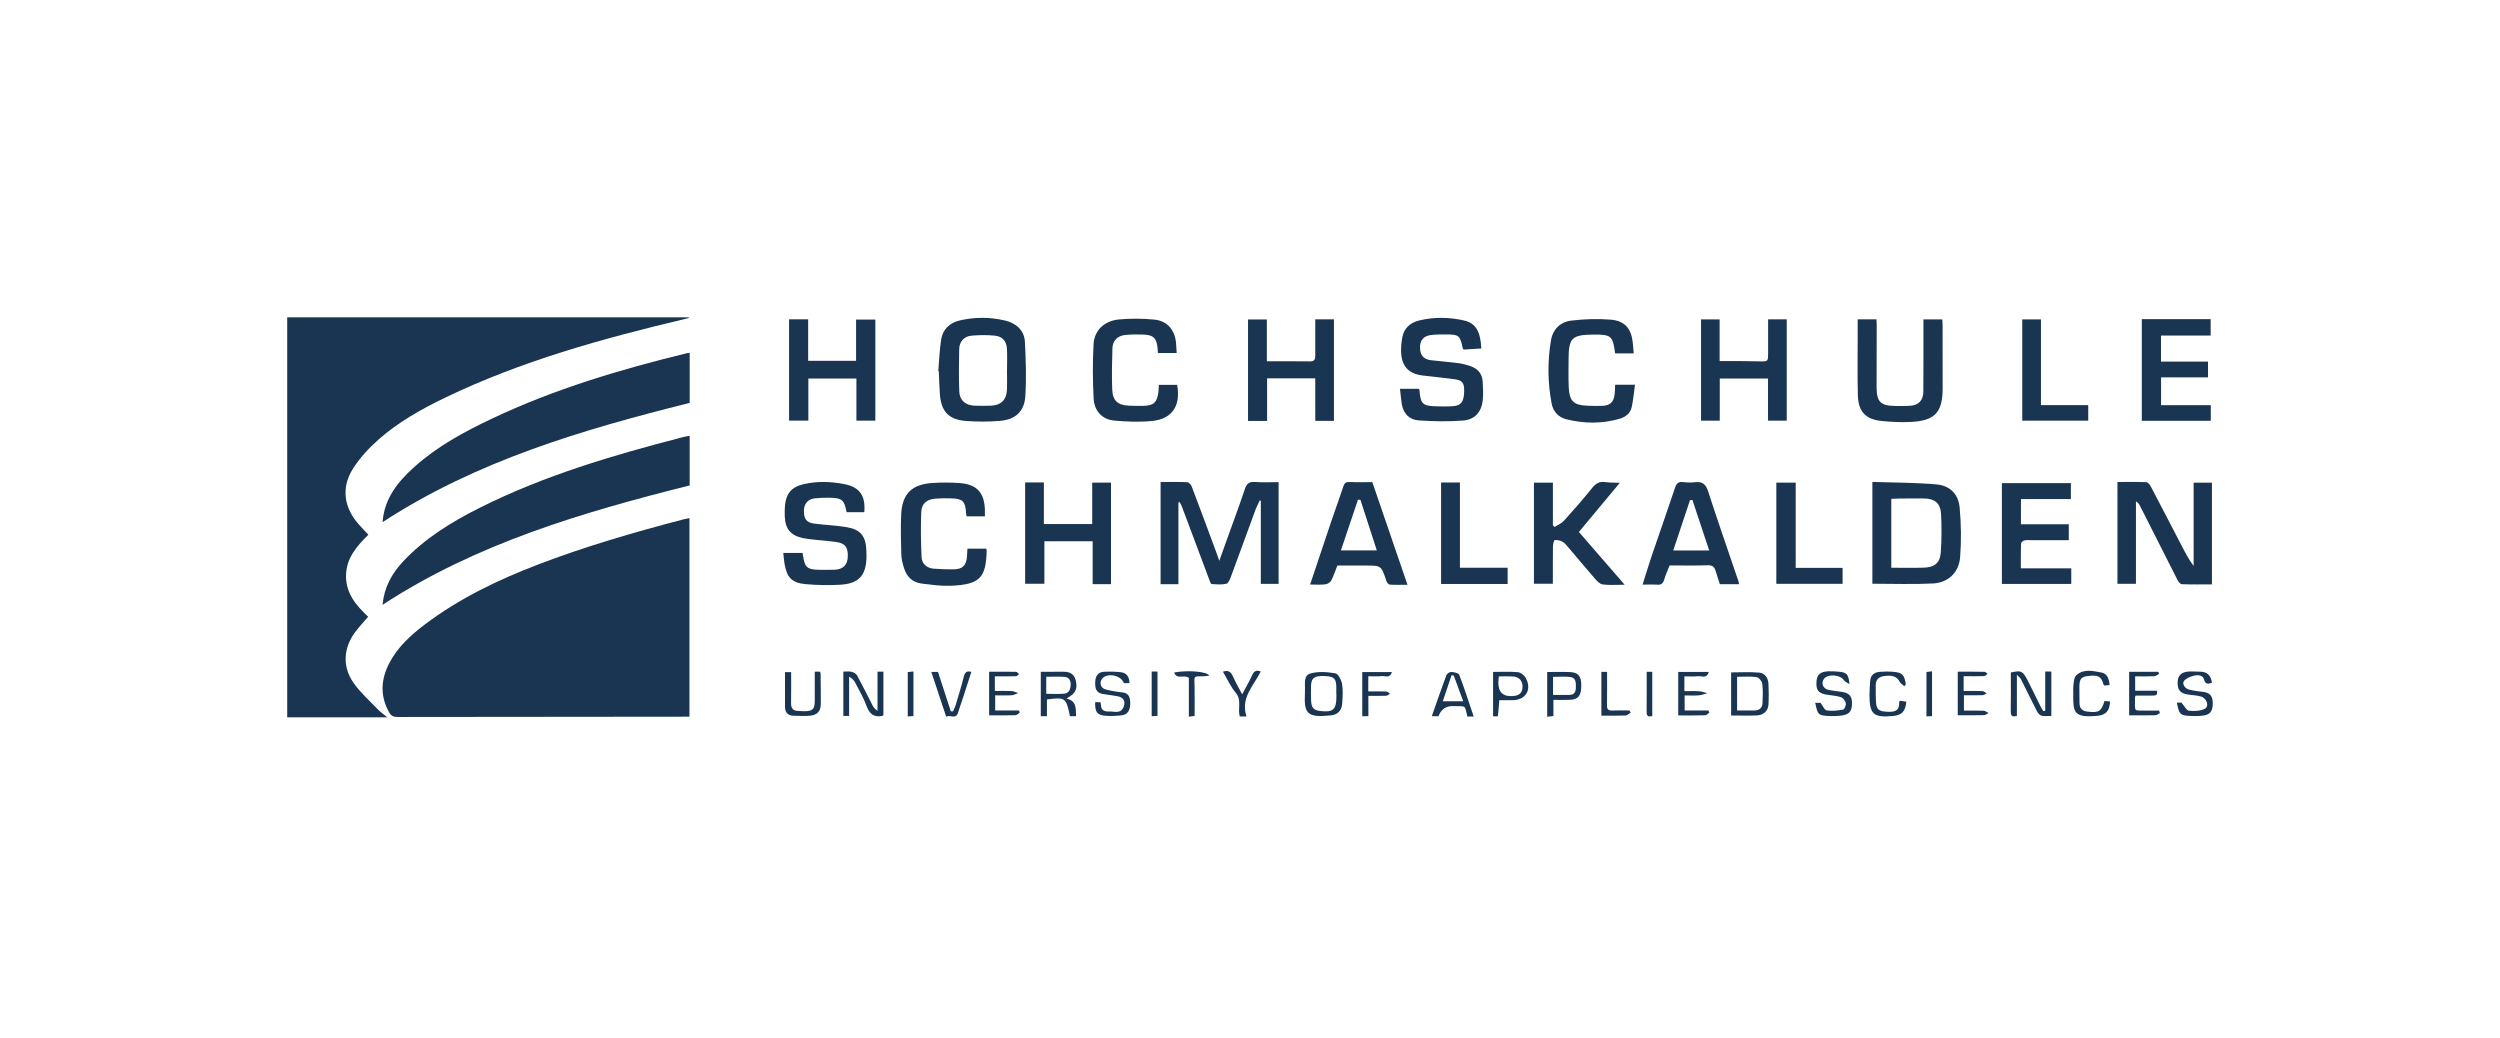 <svg width="200" height="83" viewBox="0 0 200 83" fill="none" xmlns="http://www.w3.org/2000/svg">
<g clip-path="url(#clip0_4735_35903)">
<path d="M29.452 49.341C29.097 49.756 28.754 50.119 28.453 50.515C27.47 51.808 27.362 53.319 28.291 54.642C28.837 55.419 29.574 56.066 30.236 56.759C30.434 56.964 30.673 57.128 30.98 57.384H22.977V25.384H55.093C55.102 25.4 55.111 25.416 55.119 25.432C54.975 25.469 54.831 25.509 54.686 25.544C48.154 27.097 41.699 28.884 35.618 31.81C33.705 32.73 31.855 33.768 30.262 35.18C29.488 35.867 28.755 36.659 28.213 37.534C27.277 39.04 27.527 40.638 28.706 41.956C28.946 42.224 29.195 42.484 29.469 42.78C28.533 43.697 27.69 44.664 27.682 46.076C27.674 47.484 28.499 48.438 29.454 49.342L29.452 49.341Z" fill="#1A3552"/>
<path d="M55.156 41.441V57.336C54.972 57.336 54.81 57.336 54.648 57.336C47.026 57.341 39.406 57.344 31.785 57.358C31.472 57.358 31.289 57.268 31.135 56.995C30.4 55.695 30.464 54.384 31.118 53.099C31.78 51.798 32.836 50.828 33.983 49.962C36.736 47.88 39.814 46.399 43.018 45.171C46.806 43.719 50.699 42.59 54.622 41.563C54.786 41.52 54.953 41.488 55.156 41.441Z" fill="#1A3552"/>
<path d="M30.607 41.772C30.746 39.869 31.824 38.545 33.144 37.358C34.982 35.706 37.13 34.547 39.338 33.499C44.346 31.124 49.628 29.553 54.996 28.245C55.059 28.229 55.128 28.236 55.175 28.234V32.231C46.566 34.383 38.125 36.868 30.607 41.772Z" fill="#1A3552"/>
<path d="M55.173 34.861V38.834C46.567 40.996 38.123 43.473 30.604 48.386C30.73 47.003 31.341 45.879 32.263 44.901C33.988 43.068 36.091 41.776 38.315 40.655C43.507 38.041 49.042 36.417 54.639 34.969C54.803 34.927 54.973 34.901 55.173 34.861Z" fill="#1A3552"/>
<path d="M94.273 40.187V46.737H92.848V38.56C93.583 38.56 94.284 38.543 94.984 38.577C95.11 38.583 95.283 38.777 95.338 38.922C96.004 40.673 96.654 42.431 97.305 44.188C97.369 44.36 97.427 44.536 97.543 44.869C97.797 44.159 97.997 43.598 98.198 43.039C98.668 41.727 99.157 40.422 99.597 39.1C99.744 38.658 99.967 38.529 100.415 38.56C101.027 38.604 101.644 38.572 102.288 38.572V46.711H100.865V40.069C100.839 40.054 100.813 40.038 100.786 40.024C100.664 40.288 100.524 40.545 100.424 40.818C99.77 42.593 99.13 44.372 98.471 46.144C98.394 46.354 98.263 46.666 98.106 46.701C97.73 46.786 97.321 46.752 96.93 46.722C96.859 46.716 96.792 46.508 96.746 46.384C96.015 44.437 95.288 42.487 94.557 40.539C94.509 40.413 94.438 40.296 94.378 40.175C94.343 40.181 94.308 40.185 94.273 40.19V40.187Z" fill="#1A3552"/>
<path d="M169.394 38.559C170.164 38.559 170.934 38.544 171.702 38.573C171.823 38.577 171.977 38.756 172.047 38.889C172.881 40.47 173.702 42.058 174.526 43.645C174.813 44.198 175.098 44.753 175.49 45.273V38.613H176.955V46.752C176.144 46.752 175.343 46.766 174.543 46.736C174.425 46.732 174.275 46.544 174.205 46.408C173.205 44.448 172.216 42.482 171.225 40.518C171.152 40.373 171.075 40.228 170.876 40.107V46.706H169.396V38.56L169.394 38.559Z" fill="#1A3552"/>
<path d="M149.791 38.555C151.474 38.611 153.189 38.603 154.891 38.748C156 38.843 156.673 39.517 156.774 40.621C156.892 41.932 156.914 43.267 156.81 44.577C156.712 45.81 155.854 46.616 154.635 46.678C153.045 46.758 151.448 46.698 149.79 46.698V38.556L149.791 38.555ZM151.304 45.419C152.192 45.419 153.048 45.437 153.903 45.413C154.764 45.39 155.206 45.03 155.264 44.178C155.334 43.151 155.339 42.114 155.281 41.085C155.233 40.247 154.761 39.885 153.906 39.877C153.235 39.871 152.564 39.879 151.893 39.884C151.695 39.886 151.497 39.901 151.304 39.909V45.418V45.419Z" fill="#1A3552"/>
<path d="M75.063 29.688C75.134 28.851 75.161 28.006 75.289 27.178C75.421 26.327 75.992 25.809 76.819 25.624C78.01 25.359 79.217 25.36 80.4 25.642C81.288 25.854 81.948 26.412 81.995 27.375C82.066 28.815 82.119 30.264 82.026 31.7C81.948 32.915 81.232 33.563 80.018 33.668C79.1 33.746 78.165 33.748 77.246 33.674C75.89 33.563 75.297 32.912 75.191 31.551C75.142 30.934 75.133 30.314 75.106 29.695C75.092 29.693 75.077 29.691 75.062 29.689L75.063 29.688ZM80.557 29.578C80.557 29.578 80.561 29.578 80.563 29.578C80.563 29.027 80.584 28.476 80.558 27.927C80.529 27.306 80.205 26.912 79.584 26.852C78.956 26.791 78.314 26.796 77.686 26.857C77.128 26.912 76.748 27.349 76.736 27.91C76.711 29.045 76.701 30.182 76.742 31.316C76.766 32.021 77.241 32.428 77.957 32.453C78.403 32.47 78.851 32.472 79.298 32.453C80.066 32.42 80.51 31.997 80.552 31.23C80.582 30.68 80.558 30.129 80.558 29.579L80.557 29.578Z" fill="#1A3552"/>
<path d="M111.997 31.103H113.51C113.526 31.137 113.551 31.166 113.553 31.196C113.644 32.325 113.798 32.477 114.94 32.507C115.386 32.518 115.835 32.526 116.28 32.49C116.893 32.442 117.12 32.106 117.133 31.311C117.145 30.631 116.992 30.419 116.353 30.335C115.518 30.223 114.679 30.144 113.842 30.044C112.706 29.909 112.146 29.335 112.089 28.194C112.07 27.803 112.112 27.402 112.18 27.015C112.314 26.252 112.818 25.806 113.544 25.634C114.734 25.351 115.937 25.366 117.123 25.639C118.058 25.855 118.433 26.5 118.508 27.877C118.036 27.907 117.562 27.938 117.102 27.967C117.064 27.926 117.026 27.904 117.021 27.876C116.805 26.821 116.729 26.756 115.625 26.755C115.23 26.755 114.831 26.754 114.441 26.808C113.86 26.887 113.583 27.257 113.602 27.848C113.619 28.42 113.894 28.746 114.461 28.815C115.194 28.905 115.932 28.955 116.664 29.051C117.002 29.096 117.339 29.185 117.661 29.299C118.23 29.5 118.578 29.909 118.615 30.523C118.645 31.019 118.673 31.523 118.621 32.016C118.523 32.952 117.992 33.573 117.041 33.645C115.866 33.735 114.676 33.712 113.499 33.633C112.744 33.583 112.258 33.082 112.139 32.3C112.082 31.929 112.051 31.554 111.998 31.103H111.997Z" fill="#1A3552"/>
<path d="M67.725 40.972C67.545 39.993 67.368 39.837 66.364 39.819C65.969 39.812 65.571 39.824 65.179 39.868C64.618 39.93 64.312 40.311 64.312 40.896C64.312 41.515 64.531 41.81 65.123 41.886C65.974 41.996 66.838 42.03 67.685 42.164C68.843 42.348 69.264 42.871 69.31 44.047C69.317 44.202 69.322 44.357 69.32 44.512C69.303 46.033 68.715 46.698 67.196 46.781C66.289 46.83 65.372 46.812 64.468 46.734C63.351 46.636 62.947 46.202 62.759 45.086C62.714 44.818 62.697 44.545 62.664 44.235H64.208C64.225 44.34 64.244 44.436 64.257 44.532C64.372 45.356 64.598 45.562 65.43 45.579C65.877 45.588 66.325 45.595 66.772 45.577C67.446 45.55 67.794 45.201 67.822 44.556C67.855 43.793 67.625 43.468 66.921 43.365C66.326 43.278 65.725 43.237 65.126 43.171C64.835 43.139 64.542 43.114 64.257 43.053C63.247 42.837 62.818 42.325 62.781 41.298C62.77 41.005 62.773 40.711 62.8 40.421C62.893 39.468 63.342 38.954 64.268 38.738C65.359 38.483 66.456 38.518 67.546 38.728C68.77 38.964 69.262 39.663 69.142 40.975H67.725L67.725 40.972Z" fill="#1A3552"/>
<path d="M82.012 38.595H83.509V41.923H87.376V38.61H88.88V46.733H87.413V43.302H83.551V46.7H82.012V38.596V38.595Z" fill="#1A3552"/>
<path d="M101.347 28.904C102.554 28.904 103.686 28.895 104.819 28.91C105.163 28.914 105.221 28.729 105.221 28.458C105.221 27.498 105.221 26.539 105.221 25.549H106.716V33.668H105.221V30.268H101.368V33.677H99.843V25.555H101.347V28.904Z" fill="#1A3552"/>
<path d="M63.126 25.545H64.653V28.865H68.487V25.566H70.027V33.652H68.513V30.283H64.668V33.65H63.127V25.545H63.126Z" fill="#1A3552"/>
<path d="M142.94 33.654H141.442V30.285H137.581V33.651H136.083V25.554H137.57V28.887C138.146 28.887 138.69 28.884 139.233 28.887C139.749 28.891 140.264 28.901 140.781 28.91C141.445 28.92 141.448 28.92 141.45 28.232C141.453 27.342 141.45 26.452 141.45 25.544H142.939V33.652L142.94 33.654Z" fill="#1A3552"/>
<path d="M133.565 45.235C133.415 45.626 133.245 46.003 133.127 46.395C133.035 46.699 132.871 46.796 132.566 46.775C132.209 46.751 131.848 46.769 131.407 46.769C131.667 45.949 131.895 45.181 132.152 44.422C132.766 42.615 133.405 40.818 134.006 39.007C134.128 38.64 134.296 38.52 134.666 38.568C134.971 38.607 135.289 38.613 135.593 38.576C136.18 38.504 136.462 38.73 136.649 39.306C137.428 41.709 138.26 44.094 139.072 46.486C139.094 46.549 139.102 46.616 139.128 46.734H137.586C137.47 46.37 137.353 45.993 137.231 45.619C137.135 45.325 136.965 45.21 136.62 45.222C135.625 45.258 134.63 45.235 133.566 45.235H133.565ZM136.737 44.039C136.279 42.66 135.836 41.33 135.394 40C135.329 40.004 135.264 40.008 135.199 40.012C134.76 41.333 134.32 42.654 133.86 44.039H136.738H136.737Z" fill="#1A3552"/>
<path d="M104.81 46.761C105.392 45.02 105.954 43.328 106.525 41.639C106.834 40.728 107.168 39.824 107.469 38.91C107.56 38.633 107.691 38.544 107.986 38.56C108.551 38.592 109.12 38.57 109.786 38.57C110.709 41.266 111.635 43.968 112.598 46.782C112.05 46.782 111.609 46.801 111.172 46.768C111.075 46.761 110.947 46.589 110.908 46.47C110.5 45.24 110.504 45.24 109.229 45.245C108.868 45.246 108.507 45.243 108.146 45.242C107.787 45.242 107.426 45.242 106.985 45.242C106.843 45.608 106.711 46.033 106.51 46.422C106.432 46.576 106.209 46.725 106.036 46.746C105.653 46.795 105.26 46.762 104.81 46.762V46.761ZM110.144 44.029C109.695 42.643 109.265 41.316 108.835 39.99C108.77 39.984 108.706 39.978 108.64 39.972C108.191 41.305 107.742 42.638 107.273 44.03H110.143L110.144 44.029Z" fill="#1A3552"/>
<path d="M148.613 25.548H150.117C150.124 25.706 150.137 25.852 150.137 25.999C150.135 27.65 150.125 29.3 150.128 30.951C150.13 32.148 150.432 32.454 151.607 32.477C152.002 32.484 152.398 32.484 152.792 32.464C153.474 32.427 153.86 32.037 153.866 31.341C153.88 29.604 153.873 27.868 153.875 26.131C153.875 25.945 153.875 25.76 153.875 25.55H155.379C155.388 25.686 155.407 25.834 155.407 25.981C155.41 27.684 155.417 29.386 155.411 31.088C155.404 32.979 154.8 33.649 152.917 33.753C152.115 33.797 151.301 33.759 150.501 33.675C149.246 33.541 148.668 32.927 148.63 31.643C148.584 30.062 148.615 28.479 148.614 26.898C148.614 26.455 148.614 26.012 148.614 25.549L148.613 25.548Z" fill="#1A3552"/>
<path d="M122.715 38.611H124.232V42.031C124.278 42.071 124.324 42.112 124.37 42.153C124.622 41.992 124.922 41.875 125.115 41.661C125.888 40.806 126.648 39.938 127.369 39.04C127.658 38.679 127.95 38.501 128.412 38.566C128.767 38.615 129.13 38.605 129.585 38.626C128.473 39.962 127.405 41.244 126.312 42.558C127.497 43.924 128.687 45.295 129.973 46.779C129.288 46.779 128.74 46.826 128.21 46.756C127.983 46.726 127.756 46.478 127.585 46.281C126.86 45.452 126.159 44.604 125.444 43.767C125.31 43.611 125.175 43.433 125.001 43.339C124.819 43.241 124.584 43.184 124.382 43.207C124.314 43.215 124.239 43.52 124.237 43.69C124.223 44.684 124.229 45.678 124.229 46.701H122.714V38.611H122.715Z" fill="#1A3552"/>
<path d="M161.67 45.468H165.702V46.717H160.151V38.648H165.671V39.924H161.676V41.943H165.502V43.216C164.535 43.216 163.579 43.216 162.622 43.216C162.398 43.216 162.169 43.188 161.953 43.232C161.844 43.254 161.685 43.402 161.681 43.498C161.658 44.146 161.669 44.794 161.669 45.468H161.67Z" fill="#1A3552"/>
<path d="M130.698 28.271H129.208C129.028 26.862 128.897 26.752 127.444 26.767C125.753 26.785 125.494 27.04 125.487 28.711C125.483 29.486 125.466 30.261 125.502 31.033C125.552 32.074 125.903 32.408 126.927 32.455C127.322 32.474 127.718 32.479 128.114 32.471C128.813 32.457 129.106 32.184 129.178 31.485C129.201 31.264 129.2 31.04 129.212 30.779H130.8C130.711 31.412 130.662 32.003 130.535 32.577C130.426 33.067 130.044 33.362 129.575 33.499C128.155 33.915 126.72 33.894 125.298 33.539C124.67 33.383 124.253 32.922 124.13 32.281C123.809 30.593 123.796 28.891 124.08 27.203C124.223 26.348 124.835 25.754 125.681 25.651C126.729 25.523 127.807 25.483 128.858 25.572C130.021 25.672 130.527 26.318 130.631 27.489C130.653 27.726 130.672 27.963 130.699 28.273L130.698 28.271Z" fill="#1A3552"/>
<path d="M92.707 30.79H94.171C94.476 32.455 93.78 33.518 92.162 33.679C91.162 33.778 90.137 33.739 89.133 33.646C88.179 33.558 87.544 32.888 87.49 31.874C87.414 30.433 87.407 28.983 87.483 27.544C87.542 26.433 88.344 25.666 89.516 25.556C90.451 25.468 91.408 25.476 92.342 25.567C93.394 25.669 94.007 26.415 94.088 27.482C94.107 27.719 94.118 27.957 94.135 28.242H92.63C92.625 28.137 92.623 28.036 92.615 27.935C92.54 27.039 92.288 26.786 91.392 26.762C90.929 26.75 90.461 26.752 90.001 26.8C89.407 26.863 89.014 27.259 88.995 27.855C88.959 28.955 88.935 30.058 88.978 31.156C89.013 32.061 89.425 32.416 90.315 32.453C90.711 32.47 91.107 32.478 91.502 32.467C92.293 32.443 92.566 32.187 92.67 31.39C92.695 31.204 92.694 31.014 92.708 30.789L92.707 30.79Z" fill="#1A3552"/>
<path d="M78.792 41.307H77.325C77.31 41.212 77.284 41.115 77.279 41.016C77.236 40.123 77.019 39.896 76.135 39.87C75.706 39.857 75.273 39.856 74.847 39.891C74.138 39.947 73.729 40.273 73.699 40.976C73.649 42.174 73.675 43.379 73.726 44.579C73.747 45.103 74.157 45.45 74.681 45.493C75.21 45.536 75.744 45.551 76.277 45.548C76.997 45.544 77.306 45.239 77.358 44.526C77.374 44.322 77.382 44.117 77.394 43.891H78.898C78.919 43.973 78.935 44.004 78.935 44.035C78.875 46.203 78.434 46.773 76.019 46.862C75.269 46.89 74.513 46.779 73.763 46.691C73.026 46.603 72.541 46.161 72.325 45.459C72.213 45.101 72.115 44.723 72.104 44.351C72.072 43.286 72.047 42.218 72.094 41.154C72.169 39.521 72.932 38.753 74.568 38.64C75.302 38.59 76.046 38.593 76.78 38.646C78.143 38.746 78.744 39.407 78.791 40.767C78.797 40.935 78.791 41.104 78.791 41.303L78.792 41.307Z" fill="#1A3552"/>
<path d="M171.344 25.531H176.852V26.844H172.879V28.928H176.641V30.189H172.885V32.415H176.863V33.663H171.344V25.531Z" fill="#1A3552"/>
<path d="M142.104 38.611H143.656V45.43H147.408V46.705H142.106V38.611H142.104Z" fill="#1A3552"/>
<path d="M115.287 46.718V38.6H116.793V45.418H120.611V46.718H115.287Z" fill="#1A3552"/>
<path d="M161.779 25.553H163.276V32.411H167.059V33.654H161.78V25.553H161.779Z" fill="#1A3552"/>
<path d="M70.2 53.733H70.673V57.217C70.61 57.251 70.583 57.275 70.553 57.28C69.872 57.402 69.54 57.075 69.312 56.45C69.079 55.809 68.725 55.211 68.408 54.602C68.313 54.418 68.167 54.261 67.929 54.138V57.277H67.467V53.729C67.686 53.729 67.913 53.691 68.119 53.742C68.285 53.782 68.49 53.894 68.567 54.034C68.994 54.817 69.386 55.618 69.794 56.411C69.877 56.573 69.978 56.727 70.201 56.863V53.733H70.2Z" fill="#1A3552"/>
<path d="M163.618 56.857V53.72H164.107V57.272C163.822 57.272 163.562 57.313 163.325 57.256C163.183 57.222 163.036 57.057 162.963 56.915C162.523 56.061 162.108 55.195 161.675 54.337C161.628 54.243 161.53 54.174 161.351 53.981V57.265C160.994 57.378 160.852 57.289 160.859 56.898C160.879 55.869 160.866 54.838 160.866 53.801C161.682 53.617 161.81 53.66 162.189 54.387C162.546 55.072 162.874 55.77 163.219 56.461C163.292 56.608 163.382 56.746 163.464 56.889C163.516 56.878 163.567 56.868 163.618 56.858V56.857Z" fill="#1A3552"/>
<path d="M138.49 57.242V53.792C139.247 53.792 139.997 53.743 140.737 53.809C141.185 53.849 141.451 54.228 141.476 54.684C141.507 55.248 141.509 55.818 141.476 56.382C141.447 56.873 141.067 57.217 140.543 57.235C139.876 57.26 139.206 57.241 138.49 57.241V57.242ZM138.969 56.836C139.477 56.836 139.921 56.837 140.364 56.836C140.759 56.833 140.985 56.62 141.002 56.239C141.024 55.724 141.046 55.203 140.979 54.696C140.953 54.496 140.707 54.193 140.529 54.169C140.016 54.097 139.486 54.144 138.968 54.144V56.837L138.969 56.836Z" fill="#1A3552"/>
<path d="M86.089 57.298H85.594C85.29 55.807 85.231 55.764 83.755 55.956V57.294H83.263V53.742C83.881 53.742 84.495 53.746 85.109 53.741C85.601 53.737 85.938 53.937 86.06 54.431C86.181 54.919 86.124 55.356 85.665 55.66C85.582 55.715 85.499 55.771 85.326 55.886C86.156 56.081 86.048 56.701 86.089 57.299V57.298ZM83.699 55.505C84.209 55.505 84.67 55.535 85.126 55.496C85.527 55.462 85.636 55.139 85.654 54.787C85.672 54.449 85.521 54.184 85.186 54.154C84.701 54.11 84.21 54.142 83.699 54.142V55.504V55.505Z" fill="#1A3552"/>
<path d="M104.395 55.42C104.395 55.395 104.391 55.326 104.395 55.258C104.429 54.756 104.247 54.054 104.82 53.883C105.441 53.699 106.169 53.756 106.823 53.866C107.051 53.904 107.307 54.391 107.364 54.706C107.454 55.206 107.409 55.735 107.378 56.248C107.342 56.843 107.041 57.173 106.448 57.233C104.568 57.422 104.31 57.107 104.395 55.42ZM106.91 55.523C106.91 55.523 106.906 55.523 106.904 55.523C106.904 55.334 106.908 55.145 106.904 54.955C106.885 54.294 106.741 54.141 106.085 54.09C105.949 54.08 105.81 54.075 105.673 54.083C105.097 54.112 104.899 54.303 104.881 54.871C104.869 55.266 104.873 55.662 104.89 56.058C104.915 56.639 105.096 56.824 105.659 56.886C106.638 56.993 106.905 56.759 106.911 55.781C106.911 55.695 106.911 55.609 106.911 55.523H106.91Z" fill="#1A3552"/>
<path d="M145.216 56.222H145.637C145.826 56.464 145.958 56.806 146.139 56.834C146.565 56.899 147.02 56.849 147.45 56.768C147.557 56.747 147.694 56.416 147.664 56.256C147.63 56.074 147.454 55.838 147.287 55.78C146.935 55.659 146.549 55.636 146.175 55.58C145.481 55.474 145.28 55.236 145.316 54.552C145.346 53.979 145.61 53.732 146.262 53.703C146.535 53.691 146.812 53.712 147.085 53.735C147.74 53.792 147.874 53.918 147.961 54.728C147.805 54.622 147.597 54.552 147.504 54.407C147.226 53.973 146.222 53.892 145.918 54.306C145.672 54.64 145.83 55.082 146.262 55.184C146.628 55.27 147.01 55.291 147.382 55.355C147.969 55.457 148.17 55.709 148.161 56.307C148.153 56.891 147.932 57.16 147.349 57.241C147.044 57.283 146.731 57.297 146.424 57.284C145.457 57.246 145.423 57.21 145.216 56.223V56.222Z" fill="#1A3552"/>
<path d="M174.514 56.21C174.779 56.513 174.928 56.841 175.106 56.857C175.528 56.894 176.018 56.889 176.38 56.704C176.764 56.509 176.55 55.851 176.068 55.718C175.74 55.627 175.389 55.618 175.05 55.565C174.41 55.465 174.189 55.199 174.211 54.559C174.228 54.033 174.513 53.759 175.116 53.721C175.39 53.703 175.666 53.736 175.941 53.731C176.535 53.72 176.879 53.994 176.954 54.626C176.692 54.693 176.448 54.796 176.336 54.392C176.226 54 175.866 53.982 175.573 54.043C175.277 54.104 174.944 54.235 174.746 54.447C174.531 54.676 174.762 55.078 175.149 55.174C175.531 55.269 175.928 55.309 176.319 55.362C176.858 55.434 177.021 55.781 177.022 56.27C177.023 56.856 176.83 57.154 176.313 57.237C175.993 57.288 175.661 57.292 175.337 57.28C174.407 57.246 174.343 57.182 174.148 56.21H174.514Z" fill="#1A3552"/>
<path d="M87.611 56.178H88.035C88.053 56.272 88.078 56.35 88.079 56.428C88.094 56.859 88.406 56.933 88.726 56.919C89.14 56.901 89.661 57.137 89.89 56.549C90.065 56.096 89.875 55.784 89.382 55.695C88.993 55.625 88.601 55.577 88.212 55.515C87.675 55.429 87.602 55.044 87.616 54.595C87.63 54.127 87.797 53.771 88.313 53.743C88.757 53.719 89.206 53.728 89.648 53.774C90.132 53.823 90.351 54.141 90.355 54.651H89.906C89.716 54.057 88.679 53.805 88.228 54.231C87.907 54.535 88.017 55.047 88.449 55.155C88.881 55.264 89.325 55.345 89.768 55.388C90.326 55.441 90.412 55.801 90.42 56.252C90.43 56.796 90.218 57.16 89.779 57.218C89.373 57.272 88.956 57.288 88.547 57.269C87.785 57.234 87.591 56.993 87.612 56.175L87.611 56.178Z" fill="#1A3552"/>
<path d="M65.18 53.734H65.593C65.616 53.792 65.648 53.837 65.649 53.881C65.657 54.688 65.668 55.495 65.665 56.301C65.663 56.881 65.394 57.201 64.81 57.255C64.368 57.296 63.92 57.269 63.475 57.258C63.009 57.245 62.8 56.983 62.8 56.529C62.803 55.619 62.8 54.71 62.8 53.768H63.291C63.291 54.593 63.304 55.413 63.286 56.233C63.276 56.665 63.444 56.878 63.879 56.876C64.032 56.876 64.186 56.899 64.341 56.898C65.027 56.894 65.177 56.74 65.18 56.044C65.184 55.291 65.18 54.537 65.18 53.735V53.734Z" fill="#1A3552"/>
<path d="M123.775 53.76C124.403 53.76 125.004 53.741 125.603 53.766C126.276 53.793 126.511 54.103 126.502 54.872C126.493 55.659 126.266 55.953 125.603 55.985C125.175 56.006 124.747 55.989 124.273 55.989V57.287C124.105 57.305 123.961 57.32 123.775 57.339V53.76ZM124.244 55.593C124.699 55.593 125.125 55.593 125.55 55.593C125.928 55.593 126.067 55.36 126.068 55.026C126.069 54.668 126.113 54.232 125.63 54.164C125.182 54.101 124.72 54.151 124.244 54.151V55.593Z" fill="#1A3552"/>
<path d="M117.897 57.323H117.389C117.17 56.361 117.274 56.522 116.407 56.491C116.355 56.489 116.304 56.489 116.252 56.487C115.677 56.472 115.286 56.742 115.079 57.297H114.545C114.933 56.194 115.306 55.099 115.711 54.015C115.758 53.891 115.975 53.748 116.106 53.756C116.329 53.77 116.686 53.842 116.74 53.984C117.154 55.069 117.508 56.177 117.896 57.323H117.897ZM116.305 54.052C116.246 54.037 116.187 54.023 116.128 54.009C115.9 54.687 115.672 55.365 115.424 56.1H117.057C116.794 55.385 116.55 54.719 116.305 54.052Z" fill="#1A3552"/>
<path d="M172.793 57.043C172.679 57.104 172.565 57.215 172.448 57.218C171.762 57.235 171.075 57.227 170.332 57.227V53.746H172.667C172.69 53.798 172.713 53.85 172.736 53.903C172.604 53.971 172.475 54.092 172.342 54.098C171.848 54.122 171.351 54.107 170.813 54.107V55.261H172.572C172.57 55.657 172.57 55.655 171.874 55.646C171.535 55.641 171.195 55.646 170.85 55.646C170.828 55.707 170.797 55.754 170.798 55.8C170.816 57.054 170.623 56.813 171.812 56.846C172.118 56.855 172.425 56.848 172.731 56.848L172.795 57.044L172.793 57.043Z" fill="#1A3552"/>
<path d="M156.62 53.736C157.34 53.736 158.043 53.73 158.746 53.744C158.835 53.746 158.923 53.845 159.012 53.899C158.918 53.965 158.825 54.084 158.728 54.088C158.197 54.106 157.667 54.097 157.091 54.097V55.277C157.58 55.277 158.088 55.266 158.596 55.286C158.71 55.291 158.82 55.407 158.932 55.471C158.823 55.521 158.715 55.609 158.603 55.614C158.124 55.629 157.643 55.621 157.114 55.621V56.851C157.64 56.851 158.166 56.838 158.691 56.859C158.823 56.864 158.95 56.978 159.08 57.042C158.96 57.102 158.843 57.209 158.721 57.212C158.034 57.228 157.348 57.22 156.62 57.22V53.738V53.736Z" fill="#1A3552"/>
<path d="M136.701 53.754C136.539 54.337 136.109 54.057 135.827 54.096C135.49 54.142 135.142 54.107 134.751 54.107V55.293C135.14 55.293 135.531 55.274 135.92 55.3C136.146 55.315 136.368 55.401 136.592 55.456C136.357 55.516 136.125 55.609 135.888 55.628C135.531 55.658 135.172 55.635 134.772 55.635V56.838H136.671C136.697 56.896 136.722 56.955 136.748 57.013C136.636 57.086 136.527 57.219 136.413 57.223C135.711 57.243 135.009 57.234 134.258 57.234V53.756H136.701V53.754Z" fill="#1A3552"/>
<path d="M152.342 54.892C152.215 54.774 152.044 54.68 151.969 54.535C151.762 54.13 151.388 53.986 150.728 54.085C150.282 54.151 150.052 54.387 150.058 54.841C150.064 55.305 150.048 55.771 150.087 56.231C150.137 56.816 150.359 56.934 151.163 56.944C151.663 56.949 151.96 56.779 151.932 56.232C151.93 56.186 151.957 56.137 151.98 56.057C152.159 56.084 152.334 56.108 152.508 56.134C152.428 56.932 152.145 57.218 151.392 57.284C149.875 57.418 149.558 57.13 149.559 55.597C149.559 55.237 149.59 54.877 149.609 54.517C149.636 54.015 149.934 53.776 150.405 53.745C150.763 53.722 151.127 53.714 151.484 53.745C152.186 53.806 152.362 54.002 152.464 54.751C152.424 54.798 152.383 54.846 152.342 54.893V54.892Z" fill="#1A3552"/>
<path d="M168.768 54.801C168.612 54.818 168.481 54.831 168.358 54.844C168.321 54.803 168.286 54.782 168.279 54.753C168.105 54.112 167.855 53.978 167.026 54.084C166.479 54.155 166.357 54.311 166.35 54.969C166.346 55.399 166.353 55.828 166.36 56.258C166.366 56.672 166.585 56.88 166.99 56.928C167.904 57.036 168.094 56.926 168.365 56.081C168.505 56.093 168.653 56.106 168.802 56.119C168.774 56.846 168.493 57.194 167.821 57.261C165.876 57.454 165.853 56.959 165.86 55.579C165.861 55.286 165.844 54.991 165.883 54.703C165.914 54.47 165.945 54.172 166.095 54.031C166.687 53.476 167.418 53.681 168.098 53.797C168.601 53.883 168.717 54.319 168.77 54.8L168.768 54.801Z" fill="#1A3552"/>
<path d="M79.13 53.738C79.847 53.738 80.566 53.731 81.285 53.746C81.365 53.748 81.445 53.864 81.524 53.928C81.441 53.987 81.358 54.096 81.272 54.098C80.725 54.114 80.177 54.106 79.588 54.106V55.276C80.037 55.276 80.48 55.261 80.921 55.283C81.098 55.293 81.269 55.389 81.443 55.444C81.278 55.506 81.114 55.611 80.947 55.62C80.522 55.646 80.093 55.628 79.615 55.628V56.836H81.504C81.534 56.887 81.562 56.936 81.593 56.987C81.478 57.068 81.365 57.213 81.248 57.216C80.561 57.238 79.873 57.227 79.13 57.227V53.736V53.738Z" fill="#1A3552"/>
<path d="M119.943 56.017C119.908 56.467 119.878 56.886 119.829 57.302C119.827 57.315 119.618 57.304 119.446 57.304V53.753C120.092 53.753 120.762 53.715 121.423 53.774C121.647 53.793 121.932 54.011 122.049 54.218C122.585 55.166 122.061 56.017 120.976 56.017C120.637 56.017 120.298 56.017 119.943 56.017ZM119.903 54.112C119.888 54.312 119.871 54.445 119.868 54.578C119.854 55.373 120.243 55.742 121.036 55.687C121.541 55.651 121.789 55.42 121.803 54.969C121.82 54.478 121.534 54.145 121.042 54.117C120.684 54.097 120.323 54.112 119.903 54.112Z" fill="#1A3552"/>
<path d="M75.696 57.339C75.293 56.127 74.904 54.954 74.505 53.753H75.039C75.381 54.803 75.722 55.854 76.064 56.904C76.124 56.904 76.184 56.904 76.243 56.904C76.315 56.733 76.405 56.567 76.458 56.39C76.685 55.633 76.918 54.878 77.112 54.111C77.199 53.768 77.359 53.65 77.708 53.752C77.35 54.854 77.003 55.96 76.629 57.055C76.454 57.567 75.996 57.154 75.697 57.338L75.696 57.339Z" fill="#1A3552"/>
<path d="M108.98 53.767H111.352C111.197 54.305 110.791 54.053 110.527 54.088C110.191 54.132 109.845 54.098 109.463 54.098V55.312C109.953 55.312 110.431 55.302 110.907 55.32C111.007 55.325 111.102 55.438 111.2 55.501C111.098 55.557 110.997 55.657 110.891 55.661C110.432 55.679 109.971 55.668 109.471 55.668V57.298H108.981V53.764L108.98 53.767Z" fill="#1A3552"/>
<path d="M99.717 57.316H99.183C98.996 56.691 99.364 56.022 98.862 55.427C98.448 54.937 98.181 54.321 97.834 53.735C98.231 53.595 98.461 53.716 98.628 54.099C98.829 54.562 99.088 54.999 99.374 55.547C99.692 54.944 99.966 54.47 100.194 53.976C100.343 53.654 100.541 53.595 100.859 53.718C100.3 54.861 99.227 55.806 99.718 57.316H99.717Z" fill="#1A3552"/>
<path d="M95.107 54.228C94.734 53.933 94.157 54.41 93.931 53.8C94.979 53.597 96.569 53.716 96.745 54.047C96.582 54.067 96.438 54.099 96.296 54.1C95.44 54.108 95.548 54.039 95.566 54.898C95.581 55.672 95.569 56.445 95.569 57.274C95.455 57.289 95.315 57.308 95.108 57.336V54.227L95.107 54.228Z" fill="#1A3552"/>
<path d="M130.455 57.007C130.316 57.088 130.18 57.235 130.037 57.24C129.405 57.266 128.773 57.252 128.109 57.252V53.747H128.566C128.566 54.654 128.576 55.541 128.561 56.428C128.555 56.743 128.666 56.854 128.977 56.842C129.436 56.823 129.897 56.836 130.357 56.836C130.389 56.893 130.422 56.95 130.455 57.006V57.007Z" fill="#1A3552"/>
<path d="M92.135 53.724H92.601V57.267C92.456 57.277 92.312 57.288 92.135 57.3V53.724Z" fill="#1A3552"/>
<path d="M154.563 57.292C154.414 57.299 154.282 57.304 154.117 57.312V53.761C154.241 53.744 154.382 53.725 154.563 53.703V57.293V57.292Z" fill="#1A3552"/>
<path d="M73.076 57.288C72.915 57.297 72.784 57.304 72.62 57.312V53.767C72.755 53.751 72.898 53.734 73.076 53.715V57.288Z" fill="#1A3552"/>
<path d="M132.182 57.274C131.888 57.365 131.726 57.316 131.731 56.958C131.743 55.895 131.735 54.832 131.735 53.745H132.182C132.182 54.329 132.182 54.908 132.182 55.487C132.182 56.065 132.182 56.653 132.182 57.273V57.274Z" fill="#1A3552"/>
</g>
<defs>
<clipPath id="clip0_4735_35903">
<rect width="154.046" height="32" fill="white" transform="translate(22.977 25.384)"/>
</clipPath>
</defs>
</svg>
